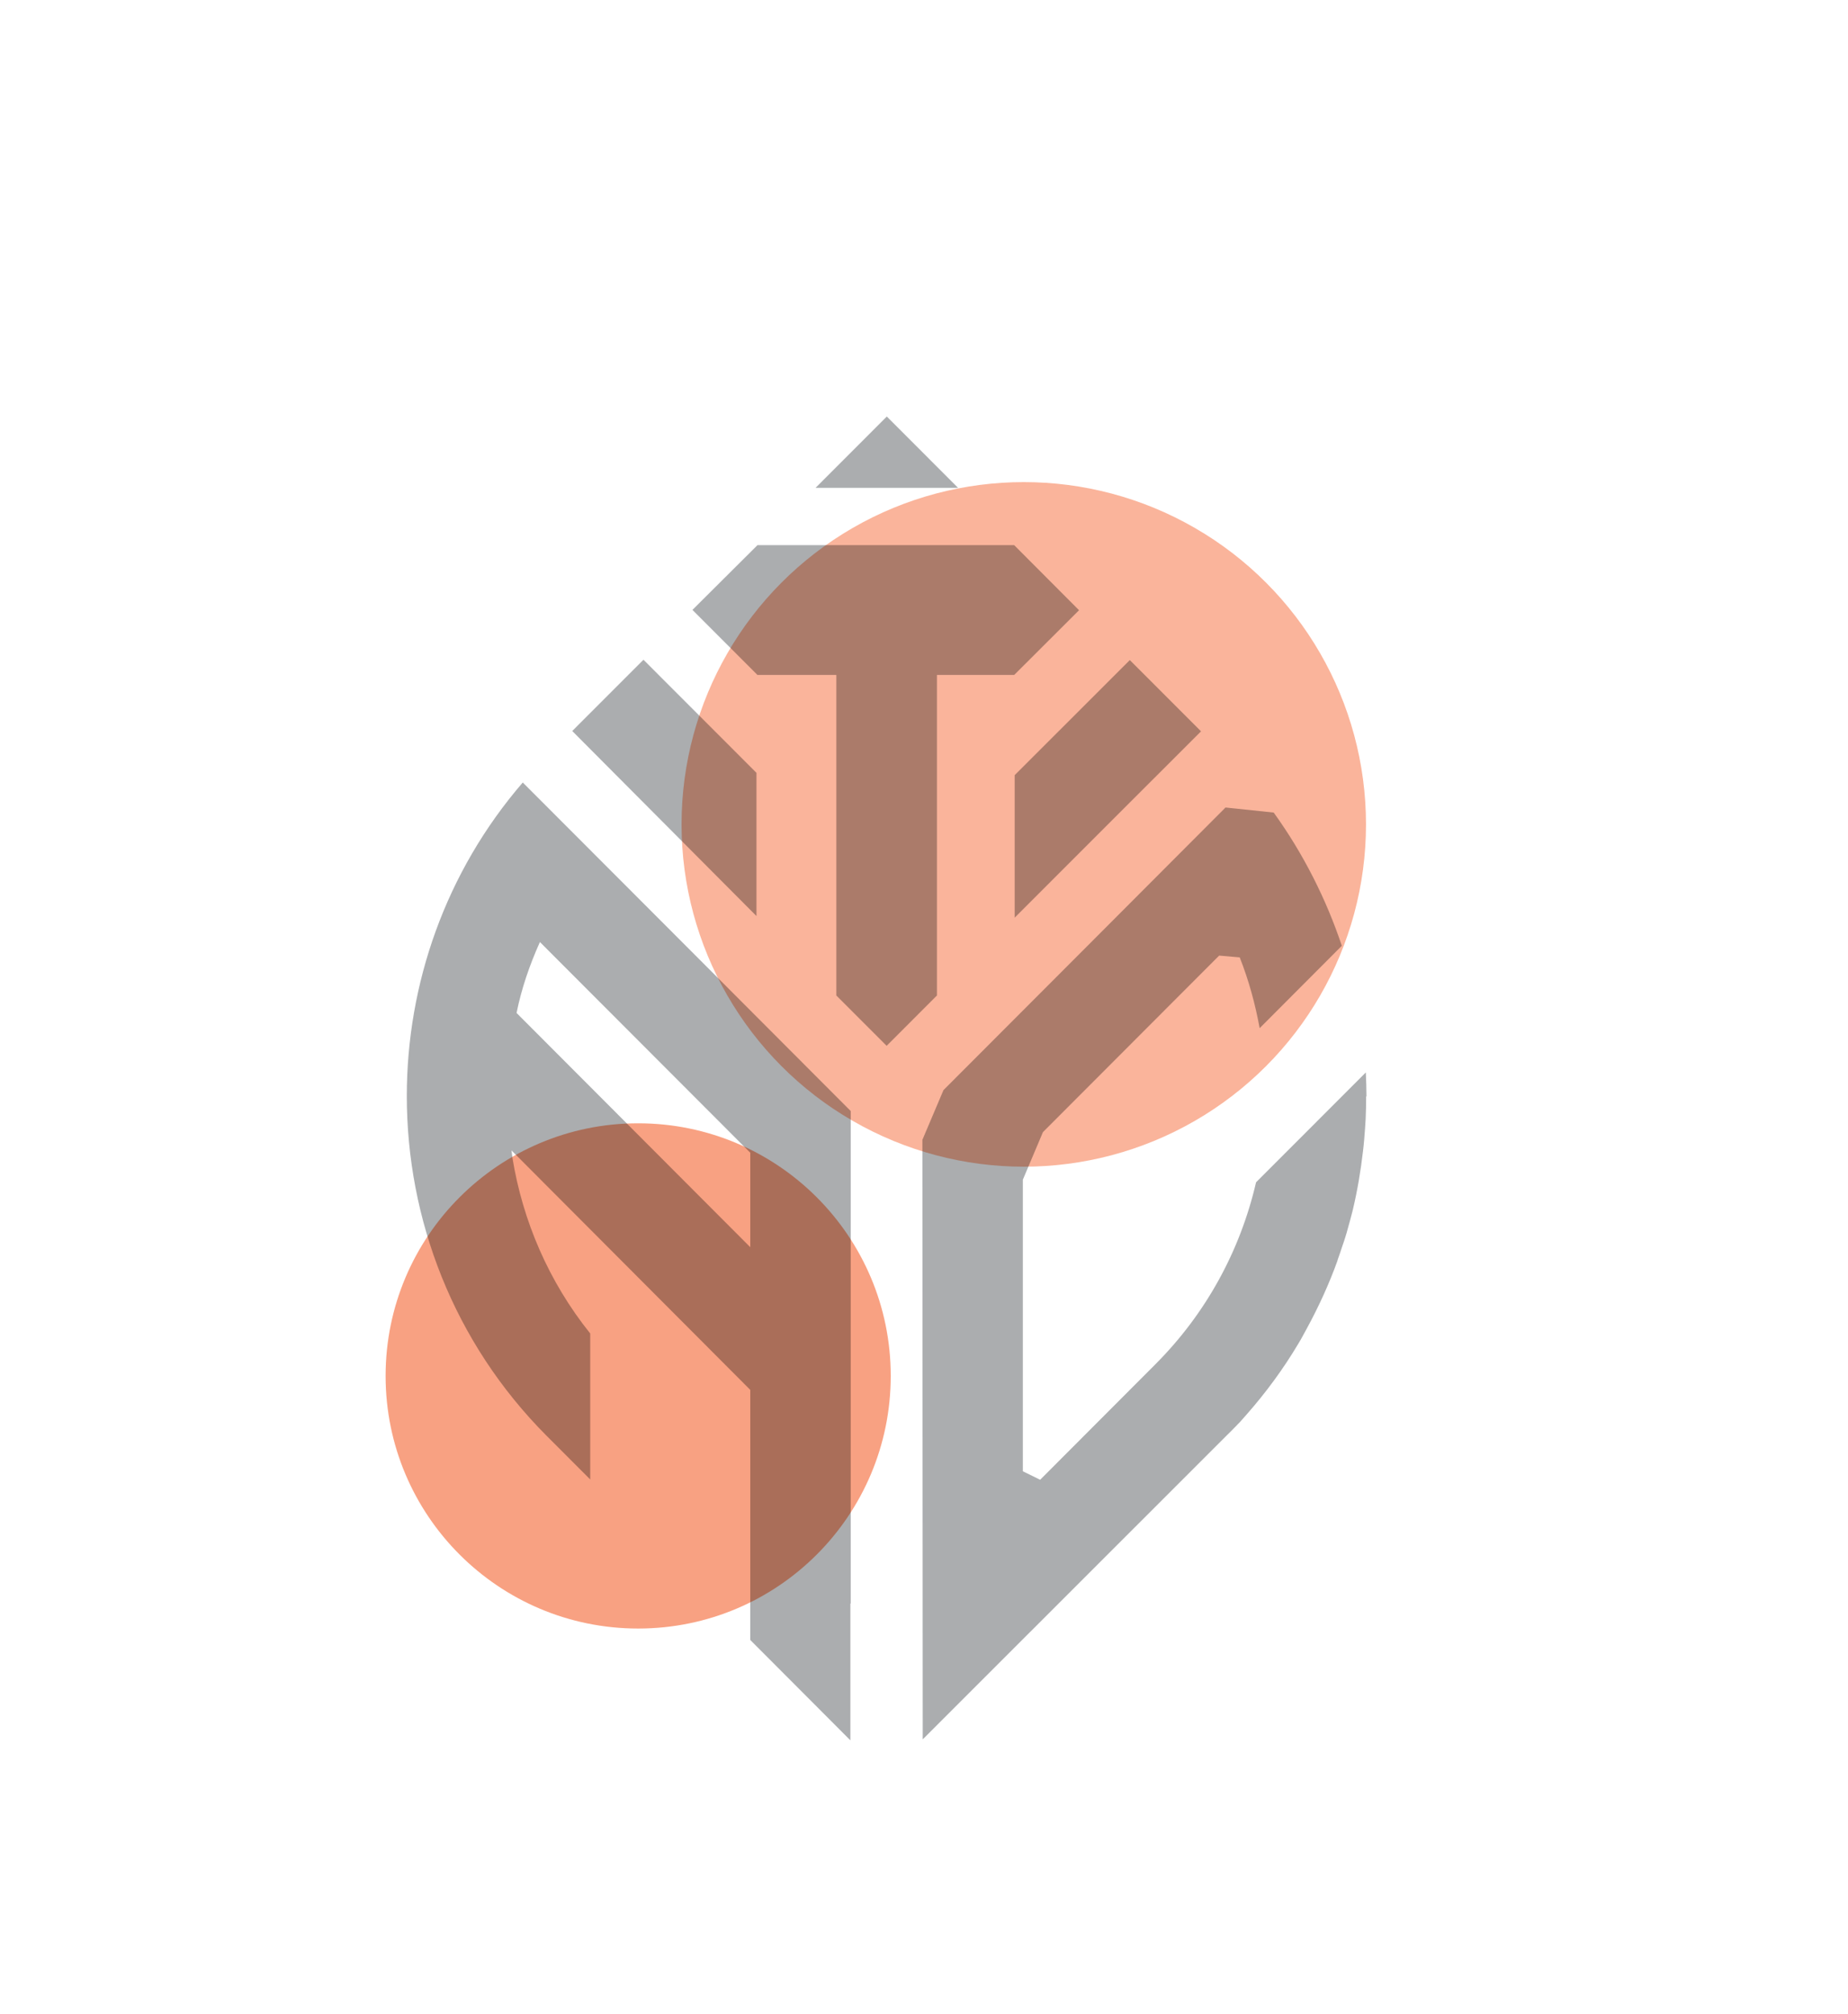 <?xml version="1.0" encoding="UTF-8"?>
<svg xmlns="http://www.w3.org/2000/svg" width="1917" height="2089" viewBox="0 0 1917 2089" fill="none">
  <path d="M422 1136.68C422 1264.33 470.284 1392.15 567.189 1489.28L612.254 1534.37V1382.99C569.053 1329.09 542.285 1266.2 531.612 1201.1C531.612 1201.1 531.273 1198.22 530.596 1193.13C610.56 1273.32 695.437 1358.41 778.281 1441.48V1459.28V1700.84L882.133 1804.92V1663.04H882.472V1152.28C769.133 1038.7 655.624 924.957 542.285 811.55C462.152 904.446 422 1020.57 422 1136.68ZM778.281 1195.68V1293.49L535.847 1050.57C540.93 1025.31 549.401 1000.73 560.074 976.999L778.451 1195.68H778.281ZM846.048 505.91L919.913 432L993.778 505.91H846.217H846.048ZM1052.57 803.922L1172 684.581L1245.87 758.491C1179.12 825.111 1119.32 884.951 1052.57 951.741V804.091V803.922ZM784.719 950.046C718.139 883.256 660.199 824.942 593.618 758.152L667.483 684.242C709.499 726.283 742.704 759.508 784.719 801.548V949.876V950.046ZM971.924 1032.43L919.744 1084.64L867.564 1032.43C867.564 921.567 867.564 810.702 867.564 700.007H785.736L718.308 632.539L785.736 565.41H1052.06L1119.32 632.878L1052.06 700.007H971.924C971.924 810.872 971.924 921.736 971.924 1032.6V1032.43ZM1417.15 1137.19C1417.15 1144.99 1416.98 1152.79 1416.64 1160.42C1416.3 1166.69 1415.79 1173.81 1415.12 1181.78C1414.78 1185.68 1414.44 1189.57 1413.93 1193.47C1411.56 1213.98 1408.17 1234.33 1403.43 1254.33C1403.09 1255.52 1402.92 1256.53 1402.58 1257.72C1401.22 1263.14 1399.7 1268.57 1398.17 1273.99C1397.33 1277.05 1396.48 1280.27 1395.46 1283.32C1394.62 1286.2 1393.6 1289.08 1392.58 1291.96C1390.89 1296.88 1389.36 1301.96 1387.5 1306.88C1387.5 1306.88 1387.5 1307.05 1387.5 1307.22C1378.86 1331.29 1368.02 1355.02 1355.65 1377.74C1353.62 1381.47 1351.58 1385.2 1349.55 1388.93C1348.7 1390.45 1347.69 1391.98 1346.84 1393.5C1331.42 1419.44 1313.3 1444.19 1292.8 1467.41C1291.1 1469.45 1289.24 1471.48 1287.55 1473.35C1287.21 1473.86 1286.7 1474.19 1286.36 1474.7C1281.62 1479.62 1276.87 1484.53 1271.96 1489.28L957.185 1803.91L956.846 1182.12L978.7 1130.58C1076.28 1032.94 1173.87 935.128 1271.28 837.486L1321.26 842.741C1352.09 885.46 1375.98 933.094 1391.91 980.898L1306.69 1066.33C1302.12 1041.25 1295.34 1016.5 1286.02 992.934L1264.67 991.069L1081.87 1174.15L1061.04 1223.48V1299.93V1447.58V1447.75V1525.9L1078.99 1534.71L1198.43 1415.03C1250.95 1362.48 1286.53 1297.22 1302.96 1226.19L1416.81 1112.27C1417.15 1120.41 1417.49 1128.72 1417.49 1137.02L1417.15 1137.19Z" fill="#F3F6F9"></path>
  <g opacity="0.5" filter="url(#filter0_f_944_10249)">
    <circle cx="662" cy="1427" r="262" fill="#F24405"></circle>
  </g>
  <g opacity="0.4" filter="url(#filter1_f_944_10249)">
    <circle cx="1062" cy="855" r="355" fill="#F24405"></circle>
  </g>
  <g style="mix-blend-mode:overlay" opacity="0.3">
    <path d="M422 1136.68C422 1264.33 470.284 1392.15 567.189 1489.28L612.254 1534.37V1382.99C569.053 1329.09 542.285 1266.2 531.612 1201.1C531.612 1201.1 531.273 1198.22 530.596 1193.13C610.56 1273.32 695.437 1358.41 778.281 1441.48V1459.28V1700.84L882.133 1804.92V1663.04H882.472V1152.28C769.133 1038.7 655.624 924.957 542.285 811.55C462.152 904.446 422 1020.57 422 1136.68ZM778.281 1195.68V1293.49L535.847 1050.57C540.93 1025.31 549.401 1000.73 560.074 976.999L778.451 1195.68H778.281ZM846.048 505.91L919.913 432L993.778 505.91H846.217H846.048ZM1052.57 803.922L1172 684.581L1245.87 758.491C1179.12 825.111 1119.32 884.951 1052.57 951.741V804.091V803.922ZM784.719 950.046C718.139 883.256 660.199 824.942 593.618 758.152L667.483 684.242C709.499 726.283 742.704 759.508 784.719 801.548V949.876V950.046ZM971.924 1032.43L919.744 1084.64L867.564 1032.43C867.564 921.567 867.564 810.702 867.564 700.007H785.736L718.308 632.539L785.736 565.41H1052.06L1119.32 632.878L1052.06 700.007H971.924C971.924 810.872 971.924 921.736 971.924 1032.6V1032.43ZM1417.15 1137.19C1417.15 1144.99 1416.98 1152.79 1416.64 1160.42C1416.3 1166.69 1415.79 1173.81 1415.12 1181.78C1414.78 1185.68 1414.44 1189.57 1413.93 1193.47C1411.56 1213.98 1408.17 1234.33 1403.43 1254.33C1403.09 1255.52 1402.92 1256.53 1402.58 1257.72C1401.22 1263.14 1399.7 1268.57 1398.17 1273.99C1397.33 1277.05 1396.48 1280.27 1395.46 1283.32C1394.62 1286.2 1393.6 1289.08 1392.58 1291.96C1390.89 1296.88 1389.36 1301.96 1387.5 1306.88C1387.5 1306.88 1387.5 1307.05 1387.5 1307.22C1378.86 1331.29 1368.02 1355.02 1355.65 1377.74C1353.62 1381.47 1351.58 1385.2 1349.55 1388.93C1348.7 1390.45 1347.69 1391.98 1346.84 1393.5C1331.42 1419.44 1313.3 1444.19 1292.8 1467.41C1291.1 1469.45 1289.24 1471.48 1287.55 1473.35C1287.21 1473.86 1286.7 1474.19 1286.36 1474.7C1281.62 1479.62 1276.87 1484.53 1271.96 1489.28L957.185 1803.91L956.846 1182.12L978.7 1130.58C1076.28 1032.94 1173.87 935.128 1271.28 837.486L1321.26 842.741C1352.09 885.46 1375.98 933.094 1391.91 980.898L1306.69 1066.33C1302.12 1041.25 1295.34 1016.5 1286.02 992.934L1264.67 991.069L1081.87 1174.15L1061.04 1223.48V1299.93V1447.58V1447.75V1525.9L1078.99 1534.71L1198.43 1415.03C1250.95 1362.48 1286.53 1297.22 1302.96 1226.19L1416.81 1112.27C1417.15 1120.41 1417.49 1128.72 1417.49 1137.02L1417.15 1137.19Z" fill="black"></path>
  </g>
  <defs>
    <filter id="filter0_f_944_10249" x="0" y="765" width="1324" height="1324" filterUnits="userSpaceOnUse" color-interpolation-filters="sRGB">
      <feFlood flood-opacity="0" result="BackgroundImageFix"></feFlood>
      <feBlend mode="normal" in="SourceGraphic" in2="BackgroundImageFix" result="shape"></feBlend>
      <feGaussianBlur stdDeviation="200" result="effect1_foregroundBlur_944_10249"></feGaussianBlur>
    </filter>
    <filter id="filter1_f_944_10249" x="207" y="0" width="1710" height="1710" filterUnits="userSpaceOnUse" color-interpolation-filters="sRGB">
      <feFlood flood-opacity="0" result="BackgroundImageFix"></feFlood>
      <feBlend mode="normal" in="SourceGraphic" in2="BackgroundImageFix" result="shape"></feBlend>
      <feGaussianBlur stdDeviation="250" result="effect1_foregroundBlur_944_10249"></feGaussianBlur>
    </filter>
  </defs>
</svg>
